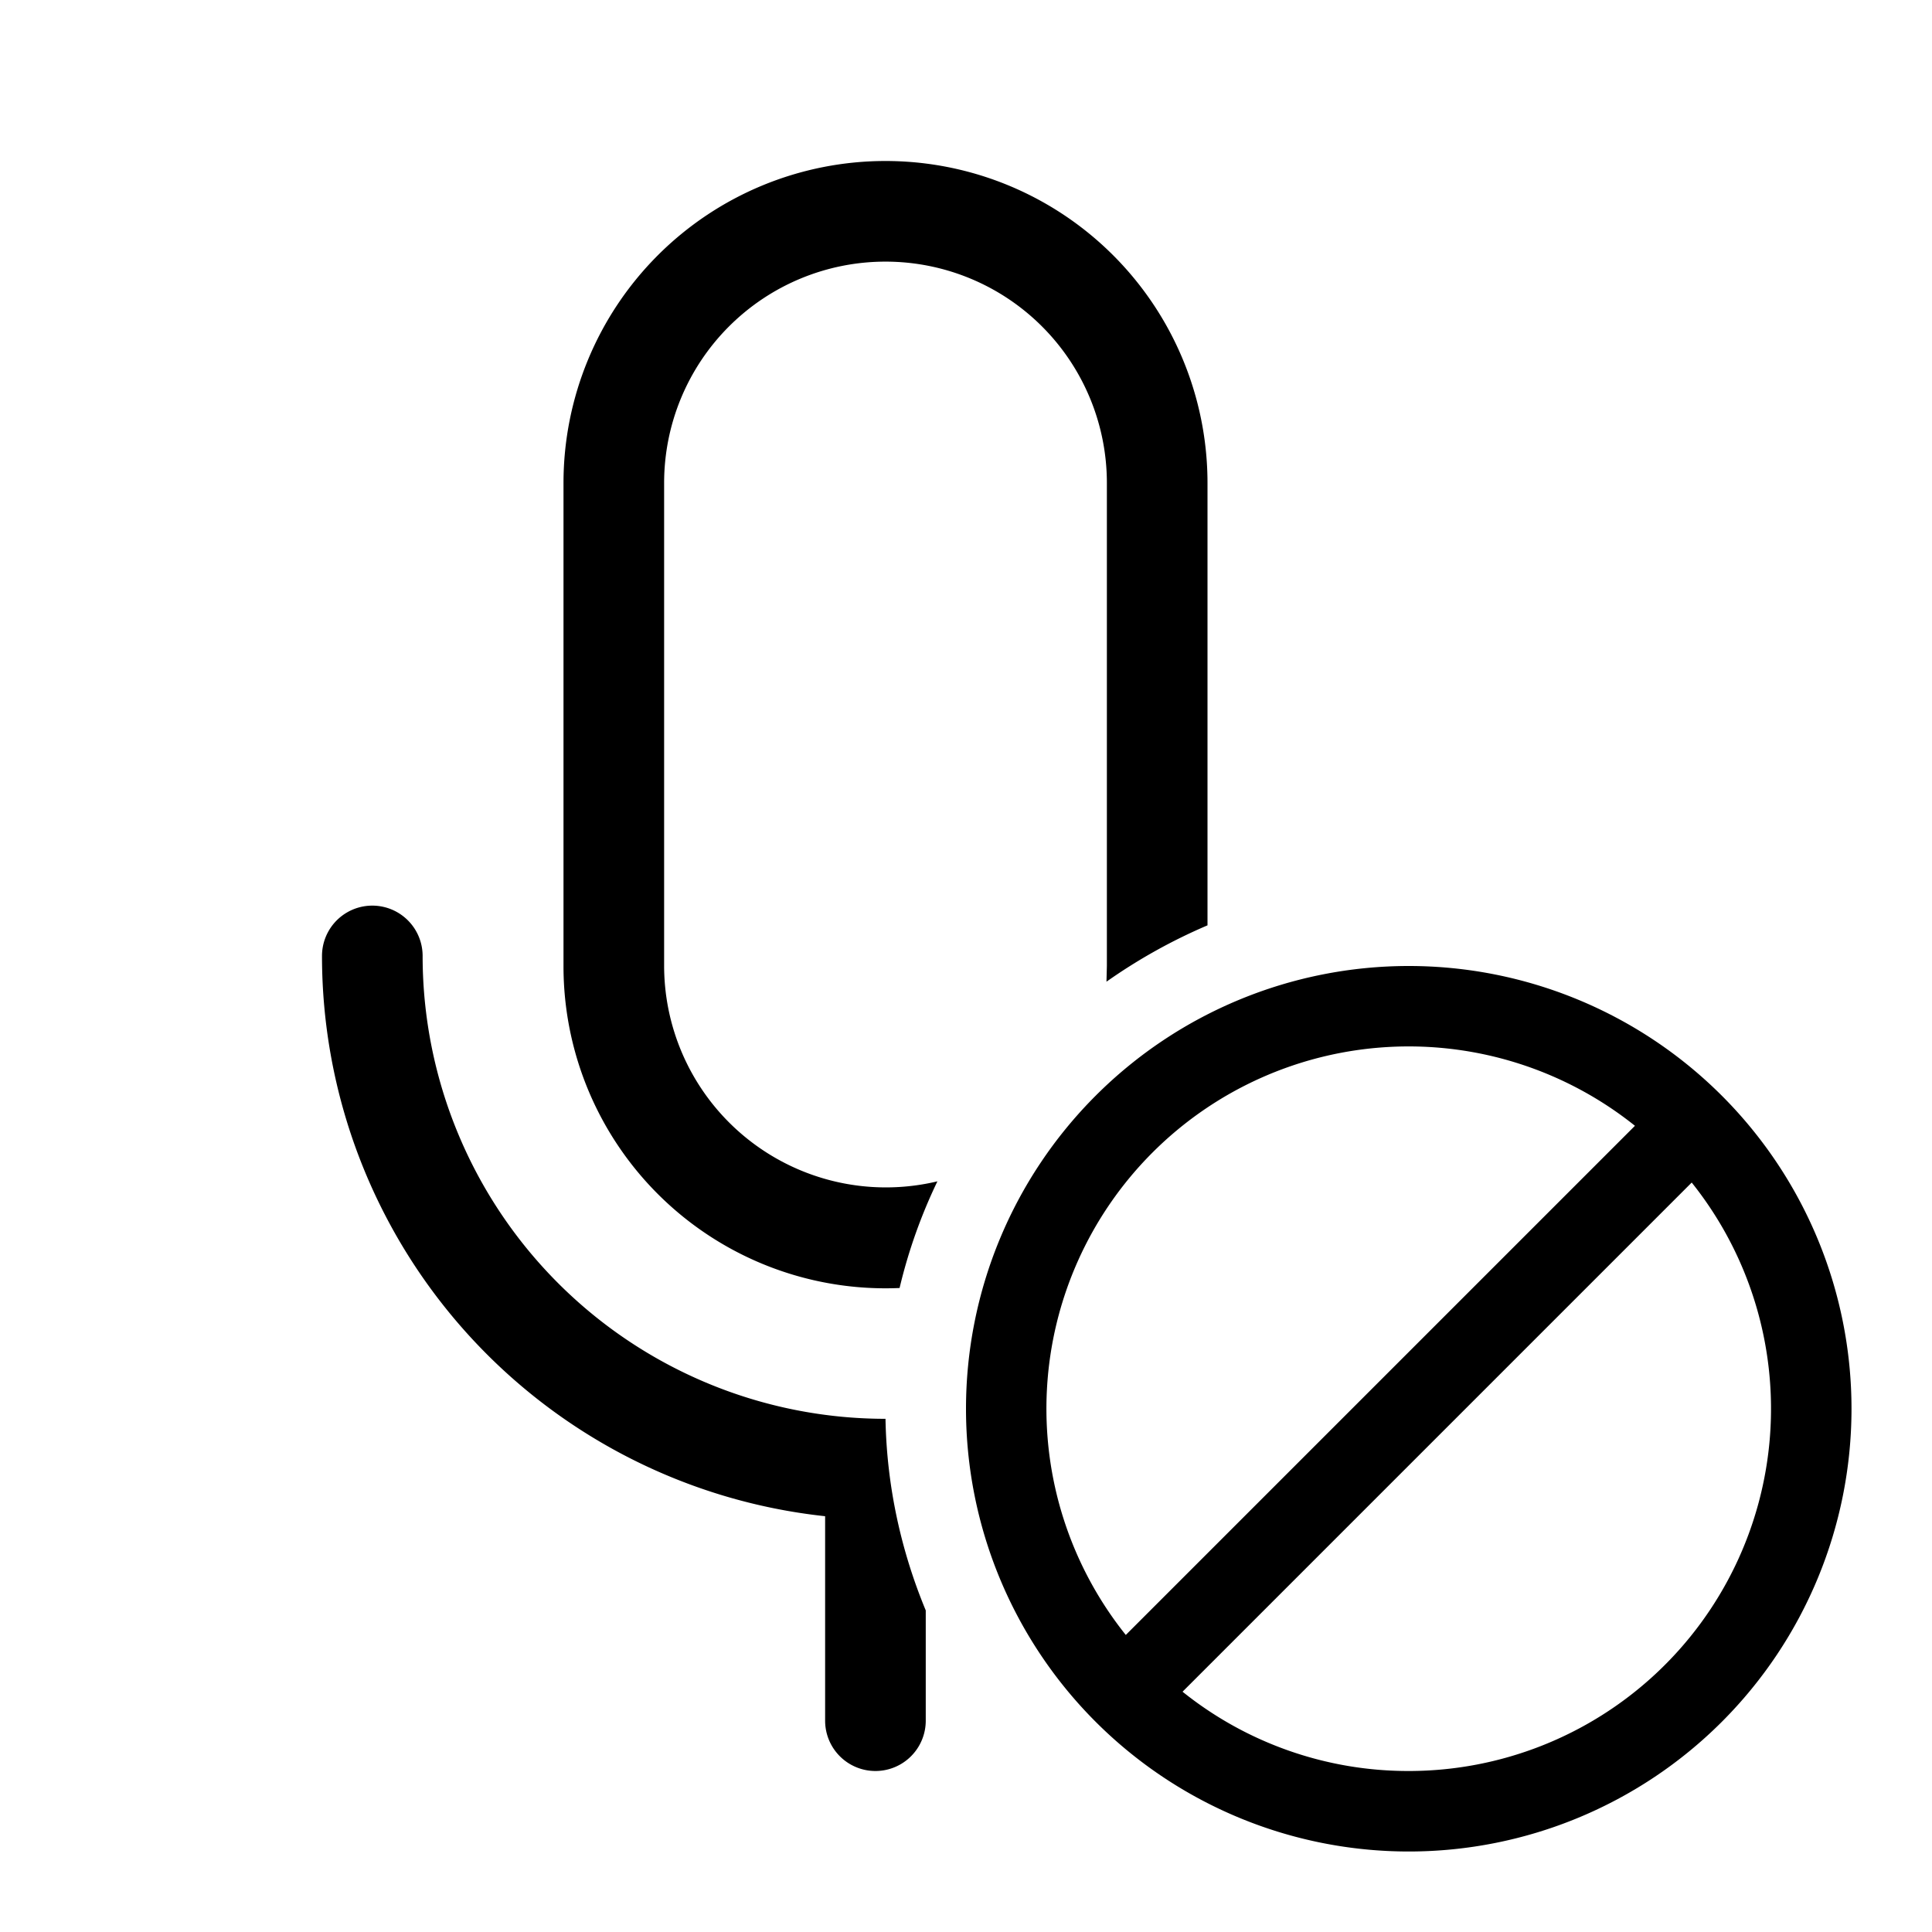 <svg width="48" height="48" viewBox="0 0 48 48" xmlns="http://www.w3.org/2000/svg"><path d="M22 4a8 8 0 0 0-8 8v12a8 8 0 0 0 8.35 8c.22-.93.54-1.82.94-2.65A5.51 5.51 0 0 1 16.5 24V12a5.5 5.5 0 1 1 11 0v12l-.01.39c.78-.55 1.62-1.02 2.51-1.4V12a8 8 0 0 0-8-8Zm0 31.25c.03 1.68.39 3.29 1 4.76v2.74a1.25 1.25 0 1 1-2.5 0v-5.08A14 14 0 0 1 8 23.75a1.25 1.25 0 1 1 2.5 0A11.5 11.5 0 0 0 22 35.25ZM35 46a11 11 0 1 1 0-22 11 11 0 0 1 0 22Zm0-2a9 9 0 0 0 7.03-14.62L29.38 42.03A8.96 8.96 0 0 0 35 44Zm-7.03-3.38 12.65-12.65a9 9 0 0 0-12.65 12.65Z"/></svg>